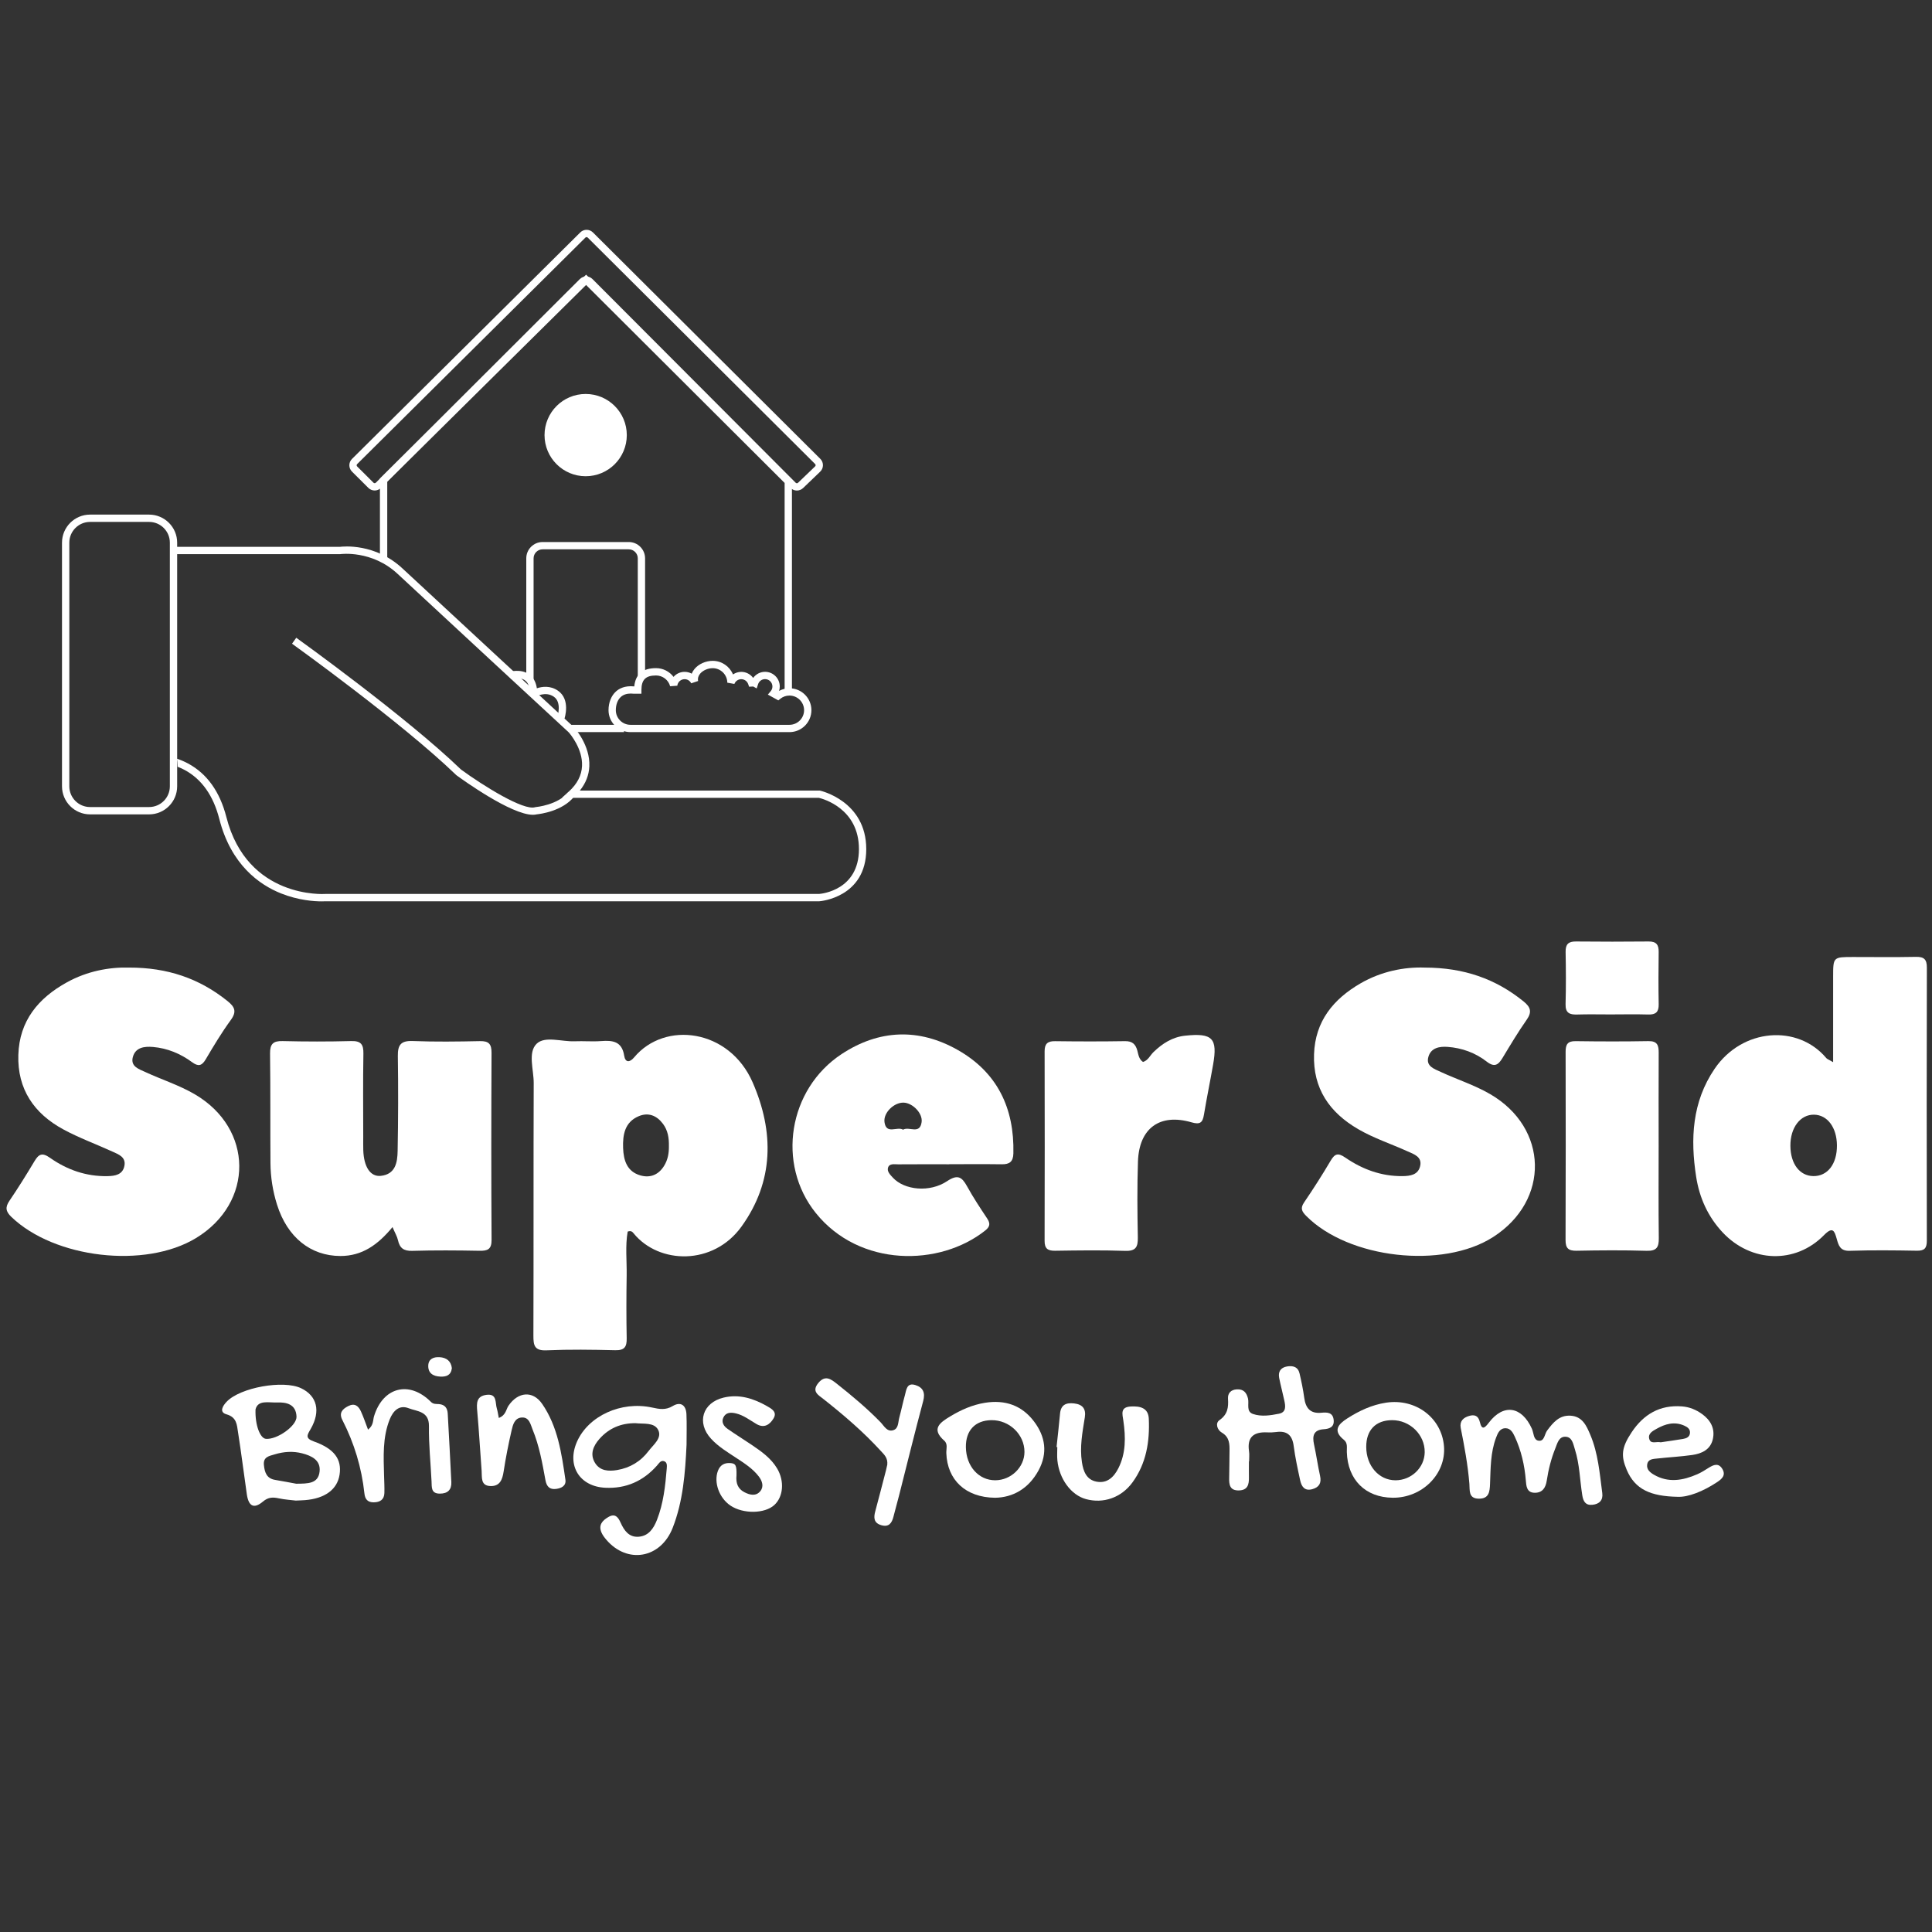 <?xml version="1.0" encoding="utf-8"?>
<!-- Generator: Adobe Illustrator 27.9.0, SVG Export Plug-In . SVG Version: 6.00 Build 0)  -->
<svg version="1.1" xmlns="http://www.w3.org/2000/svg" xmlns:xlink="http://www.w3.org/1999/xlink" x="0px" y="0px"
	 viewBox="0 0 1271 1271" style="enable-background:new 0 0 1271 1271;" xml:space="preserve">
<rect x="0" y="0" width="1271" height="1271" fill="#333333" stroke="none"/>
<style type="text/css">
	.st0{fill:#FFFFFF;}
</style>
<g id="Layer_1">
</g>
<g id="Logo">
	<g>
		<path class="st0" d="M412.93,810.22c-1.66,9.35-0.51,19.17-0.67,28.91c-0.22,13.77-0.25,27.54,0.02,41.3
			c0.11,5.63-1.46,7.99-7.55,7.84c-15.05-0.37-30.13-0.59-45.16,0.07c-7.98,0.35-8.68-3.23-8.66-9.65c0.18-55.4,0-110.79,0.2-166.19
			c0.03-8.82-3.98-20.09,1.92-25.85c5.42-5.29,16.49-1.27,25.06-1.63c5.76-0.24,11.56,0.3,17.29-0.13
			c7.66-0.58,13.78,0.12,15.25,9.61c0.73,4.68,3.67,4.56,6.54,1.12c20.2-24.23,62.61-18.77,77.98,16.46
			c14.19,32.53,14.04,65.11-7.33,94.81c-18.58,25.83-54.34,24.9-70.97,4.5C416.07,810.42,415.22,809.41,412.93,810.22z
			 M440.05,753.96c0.1-5.23-0.64-10.24-3.86-14.57c-4.12-5.55-9.67-7.76-16.04-5.06c-9.14,3.88-10.54,12.15-10.23,20.89
			c0.29,8.18,2.58,15.54,11.4,18.05c6.47,1.84,11.99-0.41,15.64-6.41C439.38,762.88,440.12,758.52,440.05,753.96z"/>
		<path class="st0" d="M1205.95,698.76c0-19.96-0.02-38.1,0.01-56.24c0.01-12.93,0.04-12.93,13.15-12.94
			c13.77,0,27.54,0.19,41.3-0.09c5.37-0.11,7.23,1.65,7.21,7.13c-0.15,59.85-0.14,119.7-0.02,179.55c0.01,4.97-1.53,6.72-6.58,6.63
			c-14.72-0.26-29.47-0.42-44.18,0.06c-6.29,0.21-7.3-3.51-8.55-7.95c-1.45-5.1-2.54-8.27-8.33-2.37
			c-18.83,19.2-47.9,18.16-66.6-1.68c-9.76-10.36-15.38-22.88-17.52-36.7c-3.87-24.92-2.69-49.18,12.12-71
			c18.24-26.86,54.72-29.41,73.48-7.1C1201.99,696.73,1202.99,697.02,1205.95,698.76z M1208.46,753.43
			c-0.11-11.71-6.26-19.95-15.01-20.12c-9.07-0.18-15.7,8.53-15.61,20.51c0.09,11.82,6.05,19.71,15.02,19.89
			C1202.3,773.89,1208.58,765.73,1208.46,753.43z"/>
		<path class="st0" d="M84.77,636.54c25.45-0.08,46.43,7.19,64.89,22.01c4.78,3.84,6.24,6.91,2.17,12.48
			c-6.02,8.26-11.31,17.08-16.51,25.89c-2.6,4.4-4.94,4.81-9,1.83c-7.6-5.59-16.17-9.16-25.64-9.98c-5.67-0.49-11.6,0.22-13.3,6.68
			c-1.64,6.24,4.12,7.9,8.37,9.87c10.73,4.97,22.08,8.54,32.37,14.55c38.68,22.58,39.12,71.34,0.83,94.61
			c-33.46,20.34-93.11,13.38-121.49-13.93c-3.75-3.61-4.14-6.33-1.25-10.6c5.75-8.47,11.17-17.17,16.42-25.96
			c2.81-4.69,5.01-6.01,10.27-2.3c11.18,7.88,23.82,12.32,37.79,12.05c5.08-0.1,10.05-0.93,11.16-6.83
			c1.08-5.77-3.88-7.49-7.91-9.33c-10.76-4.91-21.96-8.99-32.33-14.61c-19.18-10.41-30.23-26.4-29.55-48.95
			c0.67-22.49,13.15-37.42,31.98-47.8C57.26,638.93,71.63,636.2,84.77,636.54z"/>
		<path class="st0" d="M937.23,636.54c25.83,0.03,46.78,7.41,65.16,22.33c4.53,3.68,5.58,6.84,1.98,11.97
			c-5.69,8.12-10.78,16.66-15.91,25.15c-2.78,4.6-5.3,6.38-10.41,2.4c-7.45-5.79-16.25-8.99-25.73-9.68
			c-5.33-0.39-10.87,0.6-12.6,6.46c-1.87,6.31,3.84,8.03,8.07,10c10.73,4.99,22.08,8.57,32.39,14.53
			c38.54,22.28,39.63,70.04,2.11,94.1c-33.2,21.29-95.11,14.24-122.94-13.85c-2.88-2.9-4.08-5.01-1.45-8.88
			c6.12-8.99,12-18.17,17.52-27.54c2.74-4.65,4.91-5.21,9.52-2.04c11.28,7.75,23.77,12.4,37.75,12.24
			c5.12-0.06,10.16-0.84,11.54-6.43c1.56-6.3-4.07-7.98-8.32-9.9c-10.78-4.88-22.07-8.57-32.37-14.54
			c-18.96-11-29.83-26.78-29.08-49.29c0.72-21.72,12.73-36.34,30.65-46.69C908.74,639.02,923.75,636.07,937.23,636.54z"/>
		<path class="st0" d="M258.22,807.26c-9.6,11.63-19.97,19.06-34.33,19.02c-19.52-0.06-34.84-12.25-41.62-33.71
			c-2.81-8.89-4.27-18.1-4.34-27.42c-0.17-24.01,0.04-48.03-0.27-72.04c-0.08-6.26,1.97-8.38,8.26-8.22
			c15.05,0.37,30.12,0.39,45.16-0.01c6.5-0.17,8.1,2.3,7.99,8.37c-0.32,18.25-0.11,36.5-0.11,54.75c0,2.88-0.06,5.77,0.03,8.65
			c0.35,10.95,4.64,17.63,11.5,16.91c9.75-1.02,10.96-8.94,11.1-16.39c0.39-20.81,0.45-41.63,0.14-62.43
			c-0.11-7.33,2-10.19,9.78-9.89c14.71,0.58,29.47,0.38,44.2,0.07c5.88-0.13,7.69,1.91,7.66,7.74c-0.2,40.99-0.23,81.97,0.02,122.96
			c0.04,6.34-2.61,7.32-8.01,7.22c-14.73-0.28-29.48-0.38-44.2,0.05c-5.61,0.16-8.22-1.81-9.37-7.02
			C261.27,813.44,259.91,811.23,258.22,807.26z"/>
		<path class="st0" d="M624.47,765.94c-11.2,0-22.4-0.05-33.6,0.04c-2.43,0.02-5.79-0.77-6.68,2.22c-0.75,2.5,1.49,4.7,3.25,6.6
			c7.56,8.14,24.17,9.9,35.64,2.24c6.86-4.58,9.68-2.86,13.09,3.34c4,7.27,8.6,14.23,13.21,21.15c2.21,3.32,1.98,5.42-1.24,7.99
			c-29.89,23.77-82.64,24.33-111.48-11.55c-25.89-32.21-18.1-81.44,17.07-104.57c24.59-16.17,50.77-17.15,76.31-2.68
			c26.06,14.75,37.34,38.36,36.63,68.06c-0.13,5.47-2.53,7.24-7.64,7.16c-11.52-0.16-23.04-0.05-34.56-0.05
			C624.47,765.91,624.47,765.93,624.47,765.94z M594.11,743.18c3.96-2.35,11.07,3.46,12.2-5.02c0.77-5.79-5.88-12.53-11.76-12.77
			c-6.28-0.26-13.5,6.57-12.67,12.81C583.01,746.64,590.15,740.83,594.11,743.18z"/>
		<path class="st0" d="M751.96,698.63c3.36-1.03,4.62-4.29,6.85-6.46c5.89-5.73,12.56-9.96,20.85-10.83
			c18.02-1.9,21.45,1.67,18.4,19.04c-1.93,11.01-4.2,21.96-6.03,32.98c-0.86,5.18-2.52,6.62-8.13,4.99
			c-20.9-6.08-34.53,3.85-35.27,25.76c-0.56,16.61-0.41,33.26-0.09,49.88c0.12,6.33-1.25,9.15-8.38,8.91
			c-15.34-0.53-30.71-0.31-46.06-0.08c-4.88,0.07-6.9-1.44-6.89-6.49c0.11-41.57,0.11-83.14,0.01-124.71
			c-0.01-4.95,1.93-6.73,6.84-6.66c15.35,0.2,30.71,0.23,46.06-0.02c4.77-0.08,6.95,1.97,8.1,6.23
			C748.93,693.81,749.22,696.83,751.96,698.63z"/>
		<path class="st0" d="M1091.17,754.06c0,20.16-0.16,40.32,0.1,60.47c0.08,5.98-1.41,8.53-8.01,8.33
			c-15.35-0.46-30.73-0.34-46.09-0.04c-5.4,0.1-7.26-1.64-7.24-7.07c0.16-41.27,0.13-82.55,0.04-123.82
			c-0.01-4.66,1.21-7.06,6.46-6.99c16,0.22,32.01,0.27,48.01-0.02c5.94-0.11,6.79,2.86,6.76,7.71
			C1091.09,713.1,1091.17,733.58,1091.17,754.06z"/>
		<path class="st0" d="M1059.55,667.36c-7.34,0-14.69-0.17-22.02,0.06c-4.98,0.16-7.75-1.04-7.59-6.83
			c0.32-11.48,0.24-22.97,0.03-34.45c-0.09-4.94,1.86-6.82,6.74-6.77c15.96,0.15,31.92,0.17,47.87,0c5.05-0.05,6.69,2.15,6.61,6.92
			c-0.17,11.48-0.2,22.97,0.01,34.45c0.09,4.96-1.86,6.81-6.77,6.67C1076.15,667.17,1067.85,667.34,1059.55,667.36z"/>
		<g>
			<path class="st0" d="M451.66,950.47c-0.89,18.63-2.28,37.16-9.13,54.66c-7.92,20.24-29.96,23.93-43.71,7.74
				c-1.23-1.45-2.43-3.03-3.16-4.76c-2.06-4.9,0.64-7.82,4.59-10.13c4.48-2.61,6.47,0.26,8.02,3.71c2.37,5.26,5.55,9.8,11.97,9.27
				c6.56-0.54,9.78-5.52,11.97-11.1c4.24-10.84,5.48-22.28,6.42-33.76c0.16-1.91,0.37-4.23-1.9-4.87c-2.15-0.62-3.27,1.51-4.51,2.91
				c-9.04,10.21-20.32,15.26-34,14.61c-17.04-0.81-25.55-14.71-18.63-30.33c7.49-16.91,29-26.86,49.38-22.45
				c4.83,1.05,8.9,1.85,13.63-1c5.12-3.09,8.73-0.6,8.99,5.37C451.88,937.04,451.66,943.76,451.66,950.47z M418.18,936.27
				c-9.56-0.11-17.58,3.27-23.84,10.35c-4.02,4.55-6.43,10-2.92,15.74c3.25,5.32,8.89,5.68,14.51,4.74
				c8.57-1.43,15.59-5.69,20.78-12.57c3.14-4.16,9.01-8.47,6.27-13.85C430.39,935.6,423.41,936.89,418.18,936.27z"/>
		</g>
		<g>
			<path class="st0" d="M194.58,987.18c-2.89-0.36-7.07-0.6-11.12-1.46c-3.93-0.84-6.94-0.87-10.49,2.12
				c-5.91,4.99-9.43,3.15-10.59-4.78c-1.98-13.61-3.64-27.26-5.79-40.84c-0.76-4.76-0.76-9.85-7.58-11.78
				c-5.05-1.43-2.48-5.58,0.09-8.29c8.9-9.37,37.27-14.46,48.99-8.88c10.48,5,13.04,15.06,6.33,26.75
				c-2.25,3.92-3.95,6.13,2.03,8.25c13.49,4.78,18.5,11.74,16.94,21.87c-1.49,9.72-9.64,15.73-22.75,16.75
				C199.05,987.02,197.45,987.05,194.58,987.18z M194.85,976.09c7.55-0.08,14.52,0.14,15.4-8.02c0.82-7.55-5.37-10.39-11.47-11.97
				c-5.96-1.54-12.02-1.16-18.01,0.66c-3.76,1.14-7.72,1.64-7.15,7.1c0.5,4.79,1.79,8.8,7.39,9.72
				C186.05,974.41,191.06,975.4,194.85,976.09z M168.1,927.2c-0.37,10.43,3.06,19.02,6.8,19.36c7.34,0.67,20.44-8.57,20.17-14.66
				c-0.36-8.14-6.58-9.51-12.9-9.26C176.76,922.86,169.69,920.79,168.1,927.2z"/>
		</g>
		<g>
			<path class="st0" d="M960.93,939.24c-0.72-4.38,1.76-6.6,5.47-7.72c3.58-1.08,6.14-0.27,7.13,3.94c1.31,5.54,3.17,4.12,5.89,0.52
				c9.62-12.72,21.66-10.92,28.37,3.95c1.26,2.78,0.92,7.36,4.4,7.87c3.88,0.56,3.85-4.33,5.63-6.71
				c3.95-5.27,7.98-10.19,15.41-9.75c7.84,0.46,10.51,6.73,12.97,12.55c5.18,12.21,6.16,25.4,7.88,38.37
				c0.62,4.68-1.91,7.24-6.49,7.7c-4.55,0.46-6.01-2.26-6.66-6.28c-1.62-10.08-1.72-20.42-4.87-30.23
				c-1.13-3.52-1.71-8.34-6.52-8.27c-4.04,0.06-5.02,4.34-6.32,7.58c-2.76,6.85-4.55,13.97-5.66,21.26
				c-0.7,4.61-2.75,8.03-7.85,8.03c-5.43-0.01-5.62-4.51-5.93-8.25c-0.82-9.98-3.04-19.56-7.24-28.66c-1.22-2.64-2.76-5.5-6.02-5.55
				c-3.85-0.05-5.2,3.26-6.33,6.27c-3.68,9.77-3.54,20.08-3.94,30.28c-0.2,5.22-0.64,9.88-7.43,9.79c-6.93-0.09-5.81-5.59-6.16-9.79
				C965.64,963.69,963.39,951.45,960.93,939.24z"/>
		</g>
		<g>
			<path class="st0" d="M821.62,961.42c0,3.52-0.05,7.04,0.01,10.56c0.08,4.6-0.79,8.36-6.55,8.52c-6,0.16-6.57-3.69-6.44-8.3
				c0.16-5.76,0.11-11.52,0.22-17.28c0.09-4.89,0.05-9.46-5.09-12.47c-3.07-1.8-4.39-6.2-1.55-8.17c5.4-3.76,6.02-8.35,5.64-14.1
				c-0.24-3.58,1.85-5.97,5.85-6.17c4.34-0.22,6.34,2.08,7.3,6.02c0.86,3.51-1.4,8.59,3.31,10.19c5.5,1.88,11.46,0.95,17.09-0.18
				c4.78-0.96,4.31-4.89,3.54-8.47c-1.06-5.01-2.41-9.95-3.41-14.97c-0.82-4.12,0.87-6.92,5.15-7.65c3.86-0.66,7.22,0.23,8.23,4.55
				c1.23,5.29,2.36,10.63,3.08,16c0.91,6.79,3.93,10.63,11.31,9.9c3.65-0.36,7.42-0.33,8.04,4.52c0.61,4.73-2.54,6.08-6.49,6.33
				c-6.69,0.42-7.65,4.3-6.41,9.97c1.5,6.88,2.47,13.86,3.98,20.74c1.03,4.68-0.6,7.45-5.06,8.71c-5.08,1.44-7.15-1.7-8.04-5.81
				c-1.62-7.5-3.27-15.03-4.26-22.63c-0.94-7.23-4.52-10.13-11.62-9.13c-1.89,0.26-3.84,0.31-5.76,0.22
				c-8.77-0.44-13.41,2.95-12,12.4c0.33,2.19,0.05,4.47,0.05,6.72C821.7,961.42,821.66,961.42,821.62,961.42z"/>
		</g>
		<g>
			<path class="st0" d="M242.12,940.52c3.76-2.96,3.14-6.16,3.94-8.79c5.85-19.23,23.2-23.72,37.42-9.49
				c1.64,1.64,3.45,1.33,5.26,1.47c3.96,0.3,5.61,2.64,5.81,6.28c0.82,14.99,1.66,29.98,2.37,44.98c0.24,5.1-2.39,7.65-7.57,7.64
				c-5.88-0.01-5.26-4.18-5.45-8.04c-0.58-12.12-1.88-24.24-1.71-36.35c0.14-9.96-7.87-9.64-13.37-11.79
				c-6.25-2.45-10.25,1.82-12.47,7.4c-4.75,11.93-4.01,24.45-3.69,36.92c0.1,3.83,0.33,7.67,0.21,11.49
				c-0.14,4.39-2.94,6.05-7.02,6.09c-3.92,0.03-5.7-1.99-6.11-5.82c-1.83-17.01-6.71-33.13-14.52-48.36
				c-2.33-4.54-0.11-7.12,3.86-9.13c4.3-2.19,6.75-0.05,8.37,3.5C239.15,932.23,240.44,936.13,242.12,940.52z"/>
		</g>
		<g>
			<path class="st0" d="M1103.64,984.7c-17.68-0.35-28.04-4.79-33.52-17.85c-3.78-9.02-3.49-14.44,3.28-24.6
				c7.84-11.77,18.49-18.15,33.09-17.03c4.99,0.38,9.3,2.19,13.23,5.02c5.64,4.06,8.68,9.58,7.09,16.55
				c-1.57,6.88-7.25,9.49-13.52,10.39c-7.57,1.08-15.25,1.47-22.86,2.31c-2.77,0.3-6.21,0.23-6.8,3.93
				c-0.53,3.29,1.97,5.31,4.47,6.76c9.52,5.52,19.08,3.77,28.5-0.33c2.62-1.14,5.06-2.71,7.49-4.24c3.27-2.05,6.53-3.38,9.01,0.81
				c2.43,4.1-0.32,6.54-3.42,8.59C1120.42,981.17,1110.45,985.06,1103.64,984.7z M1092.54,948.84c4.62-0.69,9.65-1.37,14.65-2.21
				c2.26-0.38,4.43-1.27,4.6-3.99c0.17-2.65-1.85-3.92-3.91-4.82c-6.44-2.8-12.41-1.05-18.14,2.18c-2.49,1.41-5.53,3.01-4.82,6.31
				C1085.79,950.4,1089.58,948.14,1092.54,948.84z"/>
		</g>
		<g>
			<path class="st0" d="M654.6,985.33c-19.55-0.24-31.42-11.82-32.05-29.36c-0.1-2.8,1.14-6-1.36-8.2
				c-8.8-7.73-2.83-11.88,3.73-15.86c7.15-4.33,14.65-7.71,23.03-9.06c13.16-2.12,24.2,1.61,32.25,12.22
				c7.55,9.94,9.19,20.92,3,32.3C676.64,979.44,666.25,985.16,654.6,985.33z M652.22,934.28c-10.68,0.13-16.95,6.76-16.8,17.78
				c0.17,12.55,8.41,21.81,19.36,21.76c10.38-0.05,19.16-8.59,19.18-18.64C673.98,943.68,664.05,934.14,652.22,934.28z"/>
		</g>
		<g>
			<path class="st0" d="M916.24,985.31c-17.97-0.15-29.66-11.78-30.21-30.08c-0.09-2.83,0.73-5.9-1.94-8.03
				c-7.47-5.99-3.73-10.26,2.2-14.05c7.86-5.03,16.17-8.95,25.56-10.38c19.4-2.95,36.57,9.87,38.1,28.65
				C951.44,969.61,935.66,985.47,916.24,985.31z M915.74,934.28c-10.74,0.07-16.98,6.55-16.94,17.6
				c0.04,12.44,8.32,21.91,19.19,21.95c10.48,0.03,19.17-8.3,19.28-18.48C937.39,943.83,927.56,934.21,915.74,934.28z"/>
		</g>
		<g>
			<path class="st0" d="M583.72,963.52c0.41-4.52-2.14-6.66-4.28-9c-11.45-12.55-24.31-23.54-37.62-34.05
				c-3.36-2.66-8.09-5-3.5-10.61c4.46-5.45,8.23-2.69,12.22,0.48c10.02,7.95,19.83,16.12,28.76,25.32c2.32,2.39,4.2,6.53,8.36,5.22
				c3.52-1.11,3.12-5.21,3.93-8.18c1.34-4.93,2.35-9.94,3.72-14.86c0.97-3.5,1.18-8.45,6.92-6.64c5,1.57,6.58,4.96,5.11,10.48
				c-5.53,20.66-10.61,41.43-15.88,62.16c-1.18,4.64-2.51,9.25-3.67,13.89c-1.07,4.26-3.03,7.11-8.05,5.64
				c-4.97-1.46-5.06-4.96-3.93-9.14c2.41-8.93,4.7-17.9,7.03-26.86C583.21,965.8,583.54,964.24,583.72,963.52z"/>
		</g>
		<g>
			<path class="st0" d="M484.52,970.56c-0.52,5.19,0.91,8.86,5.09,11.06c3.59,1.89,7.65,2.89,10.54-0.58
				c2.54-3.04,1.31-6.76-0.97-9.73c-3.95-5.16-9.39-8.61-14.72-12.13c-5.87-3.87-11.96-7.5-16.73-12.74
				c-9.62-10.53-5.57-23.72,8.37-27.02c10.22-2.42,19.64,0.58,28.44,5.6c2.89,1.65,6.95,3.76,4.37,8.07
				c-2.41,4.04-6.11,6.74-11.24,3.74c-4.4-2.57-8.46-5.81-13.56-7.01c-3.32-0.78-6.63-0.76-8.26,2.77c-1.43,3.09,0.34,5.7,2.82,7.43
				c5.23,3.66,10.68,7.01,15.96,10.59c6.36,4.32,12.67,8.74,16.68,15.56c4.86,8.28,4.02,18.48-1.9,23.92
				c-6.3,5.8-20.53,5.99-28.86,0.39c-7.41-4.99-11.08-15.16-8.3-22.76c1.42-3.87,4.28-5.47,8.16-5.22
				C484.08,962.75,484.64,964.12,484.52,970.56z"/>
		</g>
		<g>
			<path class="st0" d="M695.07,951.96c0.77-7.31,1.64-14.6,2.29-21.92c0.53-5.93,4.01-7.38,9.29-6.77c5.58,0.65,7.9,3.58,7.02,9.13
				c-1.56,9.78-3.45,19.52-1.91,29.53c0.94,6.12,3.01,11.56,9.64,12.81c7.04,1.33,11.46-3.1,14.37-8.88
				c4.97-9.87,4.79-20.43,3.28-30.99c-0.67-4.65-2.27-9.22,4.97-9.59c6.04-0.31,11.43,0.9,11.74,8.09
				c0.66,14.99-1.65,29.45-10.79,41.91c-7.39,10.08-19.22,14.06-30.62,10.92c-9.73-2.68-17.54-13.22-18.75-25.57
				c-0.28-2.85-0.04-5.76-0.04-8.63C695.4,951.99,695.24,951.98,695.07,951.96z"/>
		</g>
		<g>
			<path class="st0" d="M328.15,932.82c4.74-1.81,4.68-5.57,6.4-8.08c6.2-9.08,15.92-10.13,22.1-1.19
				c10.28,14.87,12.79,32.5,15.32,49.91c0.57,3.96-2.54,5.57-6.02,6.04c-4.32,0.59-6.34-1.51-7.12-5.75
				c-2.06-11.31-4.07-22.68-8.48-33.38c-1.39-3.37-2.14-8.16-7.13-7.84c-4.68,0.31-5.82,4.78-6.64,8.38
				c-2.07,9.01-3.88,18.1-5.27,27.24c-0.82,5.36-2.5,9.61-8.55,9.48c-6.74-0.15-5.59-5.77-5.91-10.02c-1-13.06-1.7-26.15-2.89-39.19
				c-0.48-5.28-0.6-9.9,6-10.79c7.27-0.98,5.69,5.23,6.91,9.05C327.42,928.47,327.64,930.36,328.15,932.82z"/>
		</g>
		<g>
			<path class="st0" d="M297.27,900.1c-0.6,4.75-3.75,5.68-7.55,5.52c-4.67-0.19-8.17-2.17-7.98-7.3c0.16-4.35,3.51-5.69,7.37-5.48
				C293.77,893.09,296.74,895.43,297.27,900.1z"/>
		</g>
		<path class="st0" d="M524.23,322.71c-1.51,0-3.02-0.57-4.16-1.72l-133.7-134.01c-0.27-0.27-0.59-0.31-0.75-0.31h0
			c-0.17,0-0.48,0.04-0.75,0.31L250.64,320.97c-2.29,2.28-6.01,2.28-8.3,0.01l-10.78-10.73c-1.12-1.11-1.73-2.59-1.73-4.17
			c0-1.58,0.62-3.06,1.74-4.17l150.19-149.02c2.29-2.27,6-2.26,8.29,0.01l149.61,148.97c1.13,1.12,1.74,2.62,1.73,4.22
			c-0.01,1.6-0.66,3.08-1.81,4.19l-11.27,10.82C527.17,322.17,525.7,322.71,524.23,322.71z M385.62,181.87
			C385.62,181.87,385.62,181.87,385.62,181.87c1.58,0,3.05,0.61,4.16,1.73l133.7,134.01c0.41,0.41,1.08,0.42,1.49,0.02l11.27-10.82
			c0.28-0.27,0.33-0.59,0.33-0.76c0-0.17-0.04-0.49-0.31-0.77L386.64,156.3c-0.42-0.41-1.09-0.41-1.51,0L234.95,305.32
			c-0.27,0.27-0.32,0.59-0.32,0.76c0,0.17,0.04,0.48,0.31,0.76l10.78,10.73c0.42,0.41,1.09,0.41,1.51,0l134.23-133.98
			C382.58,182.48,384.05,181.87,385.62,181.87z"/>
		<path class="st0" d="M516.18,317.71v136.84c1.59-0.26,3.2-0.41,4.81-0.46V315.71L385.58,180.69L250.66,314.15l-0.71,0.71v52.44
			c1.68,0.67,3.28,1.46,4.81,2.35v-52.79l130.81-129.39L516.18,317.71z"/>
		<path class="st0" d="M374.56,476.83c1.2,1.52,2.31,3.13,3.31,4.81h32.71c-0.31-1.58-0.55-3.18-0.69-4.81H374.56z"/>
		<path class="st0" d="M413.65,356.58h-56.7c-5.92,0-10.73,4.81-10.73,10.73v77.53c1.69,1.05,3.3,2.21,4.81,3.49v-81.02
			c0-3.26,2.66-5.92,5.92-5.92h56.7c3.26,0,5.92,2.66,5.92,5.92v80.83c1.48-1.69,3.09-3.27,4.81-4.72v-76.1
			C424.37,361.39,419.56,356.58,413.65,356.58z"/>
		<path class="st0" d="M367.1,454.41c-5.13-3.55-10.53-2.75-13.92-1.61c-0.59-4.03-2.24-7.07-4.92-9.05
			c-5.54-4.09-13.25-1.79-13.58-1.69l1.41,4.6c0.06-0.02,5.76-1.69,9.33,0.97c2.12,1.58,3.2,4.52,3.2,8.75l0,0.03
			c1.09,0.72,2.15,1.49,3.17,2.32l0.49-0.3c0.27-0.16,6.56-3.9,12.08-0.07c5.36,3.71,2.45,12.81,2.42,12.9l4.56,1.52
			C371.51,472.27,375.43,460.18,367.1,454.41z"/>
		<path class="st0" d="M519.37,481.64H414.76c-7.96,0-14.43-6.47-14.43-14.43c0-5.04,1.79-9.53,4.92-12.34
			c2.08-1.87,5.85-3.95,12.02-3.3c0.78-7.98,5.58-12.02,14.32-12.02c4.61,0,8.84,2.21,11.51,5.75c1.78-2.04,4.39-3.31,7.28-3.31
			c1.67,0,3.27,0.42,4.67,1.2c0.42-1.07,1.03-2.09,1.81-3.04c2.76-3.33,7.36-5.4,12.01-5.4c6,0,11.17,3.71,13.34,8.95
			c1.58-1.08,3.47-1.7,5.45-1.7c3.14,0,6.03,1.53,7.82,4c1.78-2.49,4.67-4.03,7.85-4.03c5.32,0,9.65,4.33,9.65,9.65
			c0,0.99-0.15,1.97-0.45,2.9c2.09-1.13,4.45-1.73,6.84-1.73c7.96,0,14.43,6.47,14.43,14.43
			C533.8,475.16,527.32,481.64,519.37,481.64z M415,456.26c-2.72,0-4.91,0.74-6.55,2.2c-2.11,1.89-3.32,5.08-3.32,8.75
			c0,5.3,4.32,9.62,9.62,9.62h104.61c5.3,0,9.62-4.32,9.62-9.62c0-5.3-4.32-9.62-9.62-9.62c-2.23,0-4.32,0.74-6.06,2.15l-1.26,1.02
			l-6.89-3.81l1.87-2.24c0.74-0.88,1.13-1.96,1.13-3.1c0-2.67-2.17-4.84-4.84-4.84c-2.1,0-3.95,1.34-4.6,3.35l-0.9,2.77l-2.3-1.27
			l-2.7,0.15l-0.6-1.71c-0.68-1.94-2.51-3.25-4.57-3.25c-1.99,0-3.81,1.26-4.52,3.13l-4.65-0.83c-0.04-5.26-4.36-9.54-9.61-9.54
			c-3.16,0-6.49,1.47-8.3,3.66c-1.2,1.46-1.65,3.07-1.32,4.78l-4.52,1.51c-0.82-1.67-2.49-2.71-4.34-2.71
			c-2.47,0-4.53,1.85-4.81,4.29l-4.71,0.36c-1.13-4.18-4.95-7.09-9.27-7.09c-6.83,0-9.62,2.79-9.62,9.62v2.4l-5.08-0.01
			C416.24,456.3,415.61,456.26,415,456.26z"/>
		<circle class="st0" cx="385.29" cy="286.24" r="27.06"/>
		<path class="st0" d="M539.48,520.13l-0.25-0.05H381.47c3.88-4.81,5.97-10.15,6.23-15.93c0.62-13.88-9.62-25.16-10.05-25.63
			l-0.14-0.14c-0.95-0.87-94.8-87.68-112.63-104.32c-17.98-16.78-39.03-14.6-41.39-14.3H114.37c-0.13,1.02-0.25,2.04-0.38,3.06
			c0.49,1.32,0.92,2.66,1.29,4.03l0.67-2.29h107.71l0.35-0.03c0.21-0.03,20.68-2.77,37.6,13.03
			c17.61,16.43,109.3,101.24,112.56,104.25c0.78,0.88,9.25,10.75,8.73,22.13c-0.28,6.17-3.19,11.8-8.63,16.74l-4.61,4.19h169.05
			c2.79,0.67,26.36,7.08,26.36,33.71c0,26.95-24.38,29.37-26.17,29.51H214.14l-0.19,0.01c-0.52,0.04-51.25,3.38-65.02-50.55
			c-4.26-16.7-12.74-28.56-25.19-35.26c-2.39-1.29-4.84-2.32-7.31-3.17c0.19,1.38,0.32,2.79,0.38,4.2c0.02,0.36,0.01,0.73,0.02,1.09
			c1.57,0.61,3.13,1.3,4.66,2.13c11.2,6.04,18.87,16.87,22.78,32.2c7.7,30.17,26.34,43.31,40.62,49.01
			c11.54,4.61,21.98,5.23,26.74,5.23c1.38,0,2.29-0.05,2.6-0.07h324.75l0.16-0.01c0.31-0.02,30.74-2.37,30.74-34.31
			C569.87,526.95,539.78,520.19,539.48,520.13z"/>
		<path class="st0" d="M350.59,536.02c-14.34,0-46.43-23.17-50.28-25.99l-0.25-0.21c-35.54-34.35-107.23-85.84-107.95-86.35
			l2.8-3.91c0.72,0.52,72.55,52.09,108.37,86.69c14.89,10.88,41.15,27.15,48.7,24.8l0.52-0.1c0.14-0.01,14.64-1.33,21.5-9.96
			l3.77,2.99c-7.71,9.71-22.43,11.52-24.62,11.74C352.38,535.92,351.52,536.02,350.59,536.02z"/>
		<path class="st0" d="M98.09,535.75H59.25c-10.18,0-18.46-8.28-18.46-18.46V357c0-10.18,8.28-18.46,18.46-18.46h38.84
			c10.18,0,18.46,8.28,18.46,18.46v160.28C116.55,527.47,108.27,535.75,98.09,535.75z M59.25,343.35c-7.53,0-13.65,6.12-13.65,13.65
			v160.28c0,7.53,6.12,13.65,13.65,13.65h38.84c7.53,0,13.65-6.12,13.65-13.65V357c0-7.53-6.12-13.65-13.65-13.65H59.25z"/>
	</g>
</g>
</svg>
